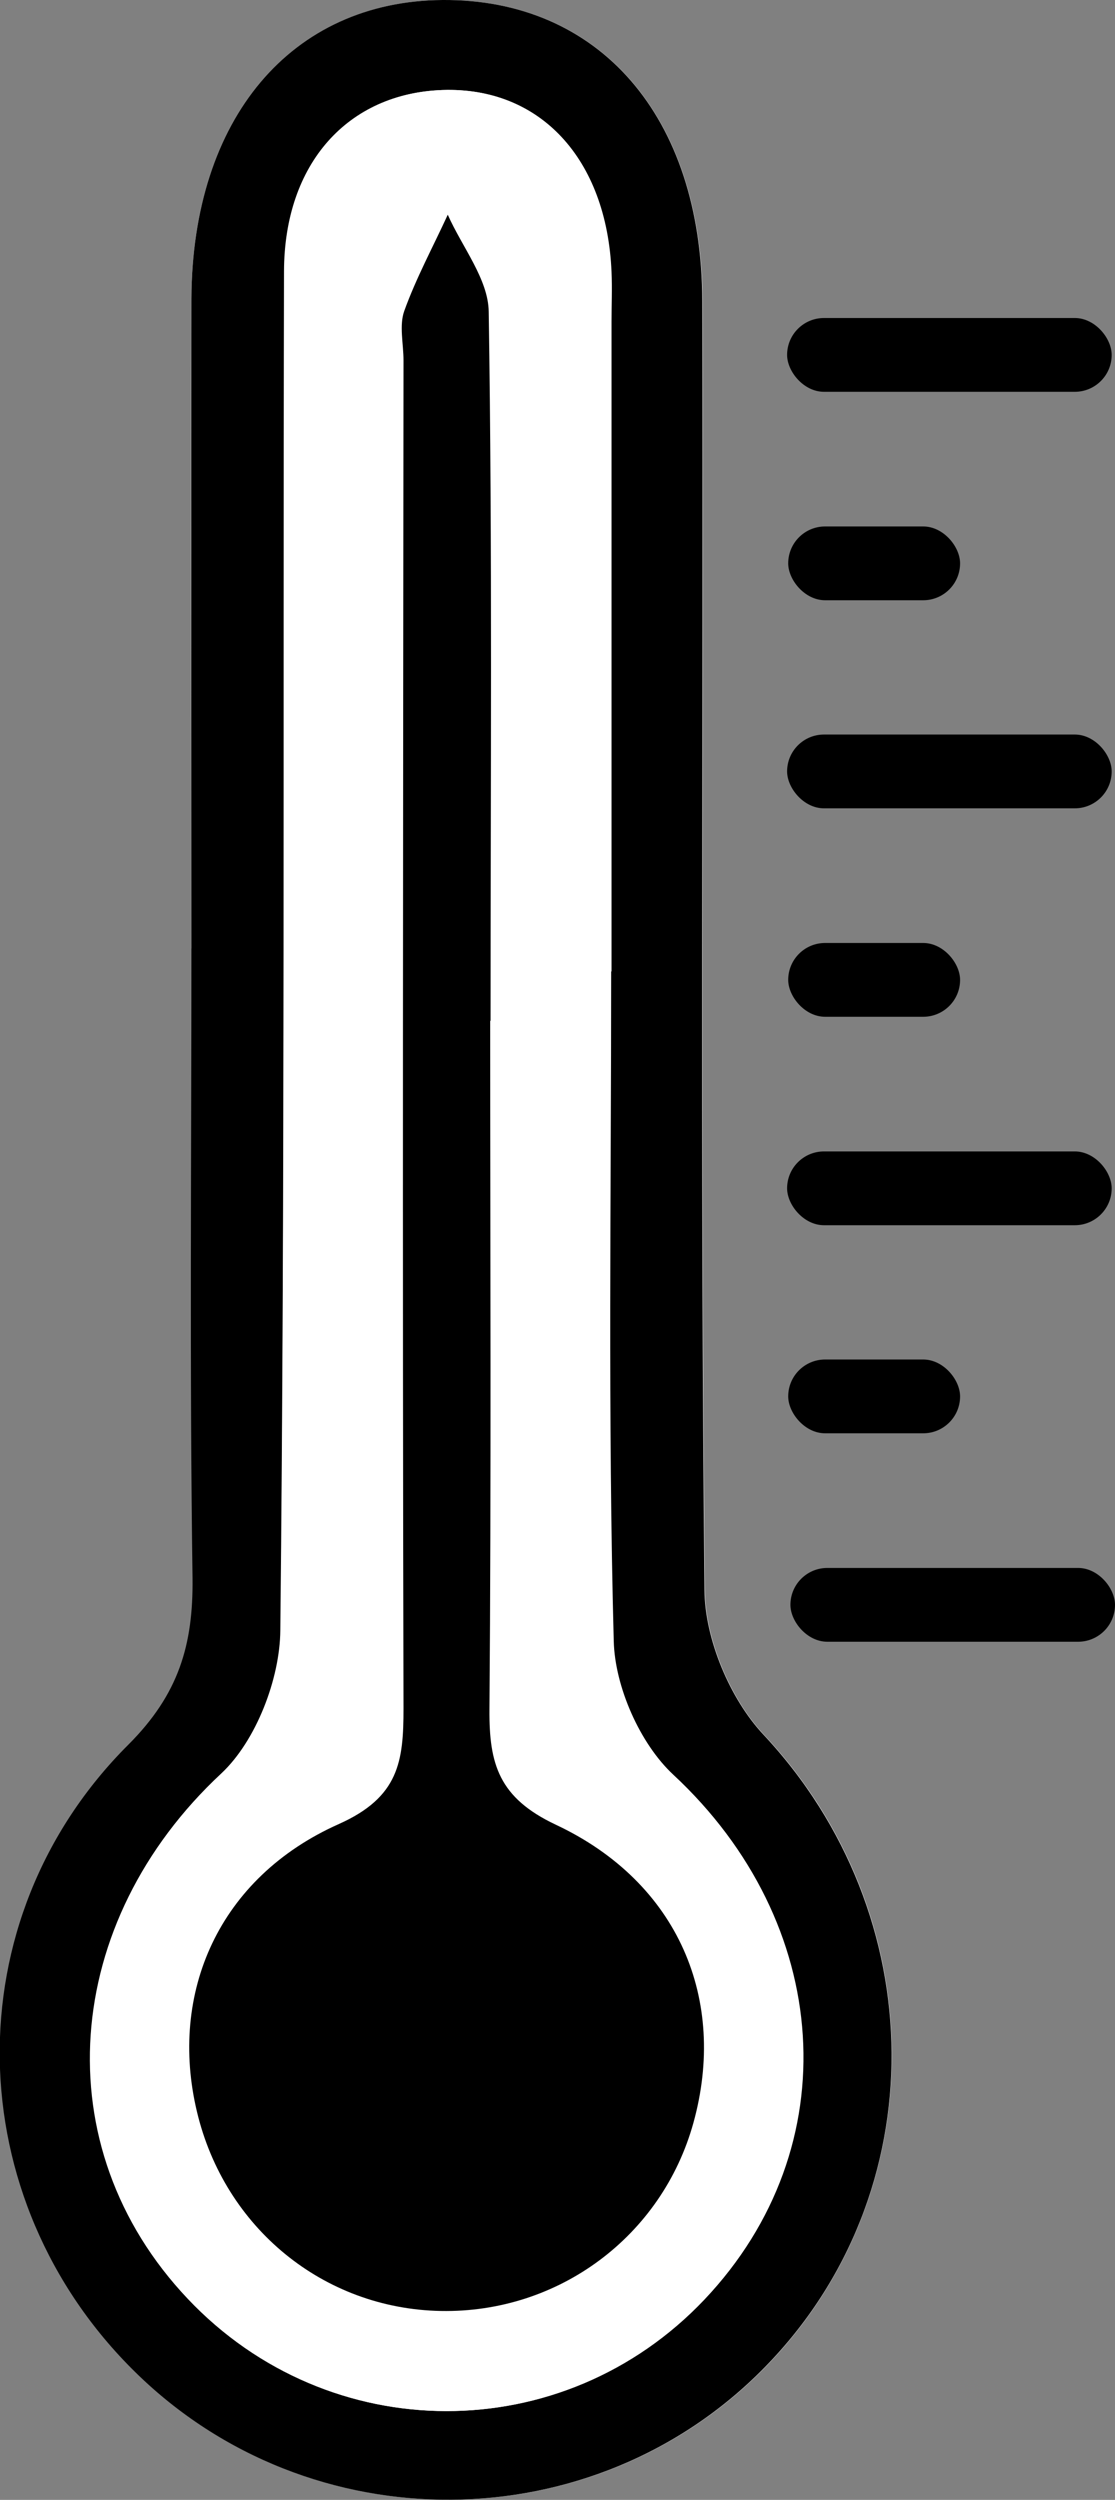 <?xml version="1.0" encoding="UTF-8"?>
<svg xmlns="http://www.w3.org/2000/svg" id="a" viewBox="0 0 30.23 67.76">
  <rect x="0" y="0" width="30.23" height="67.76" fill="#808080" stroke="none"/>
  <path d="M5.2,25.71c0,5.69-.05,11.38.03,17.07.03,1.81-.37,3.14-1.74,4.51-4.77,4.76-4.59,12.32.19,17.01,4.74,4.66,12.43,4.6,17.06-.13,4.64-4.74,4.54-12.28-.03-17.15-.91-.97-1.59-2.59-1.6-3.92-.12-11.65-.03-23.29-.06-34.94C19.03,3.14,16.24-.03,12,0c-4.1.03-6.79,3.21-6.81,8.1-.02,5.87,0,11.74,0,17.61Z" fill="#fff"></path>
  <path d="M5.19,25.71c0-5.87-.01-11.74,0-17.61C5.21,3.21,7.9.03,12,0c4.23-.03,7.03,3.14,7.04,8.16.03,11.65-.06,23.29.06,34.94.01,1.33.69,2.95,1.6,3.92,4.57,4.88,4.68,12.41.03,17.15-4.63,4.73-12.32,4.79-17.06.13-4.78-4.69-4.96-12.25-.19-17.01,1.37-1.37,1.76-2.71,1.74-4.51-.08-5.69-.03-11.38-.03-17.07ZM16.57,26.33c0-5.87,0-11.74,0-17.61,0-.45.02-.9,0-1.35-.13-3.07-1.94-5.02-4.58-4.93-2.55.09-4.28,1.98-4.29,4.91-.03,12.28.03,24.56-.1,36.84-.01,1.32-.66,3-1.6,3.88-4.32,4.02-4.82,10.11-.91,14.24,3.83,4.05,10.18,4.06,14,.02,3.92-4.14,3.47-10.21-.85-14.23-.9-.84-1.58-2.38-1.61-3.62-.16-6.05-.07-12.1-.07-18.15Z"></path>
  <path d="M16.57,26.33c0,6.05-.09,12.1.07,18.15.03,1.24.71,2.78,1.61,3.62,4.32,4.01,4.77,10.09.85,14.23-3.83,4.04-10.17,4.03-14-.02-3.91-4.13-3.41-10.22.91-14.24.94-.88,1.59-2.56,1.6-3.88.12-12.28.07-24.56.1-36.84,0-2.92,1.74-4.82,4.29-4.91,2.64-.09,4.45,1.86,4.58,4.93.02.45,0,.9,0,1.35,0,5.87,0,11.74,0,17.61ZM13.29,27.66h.01c0-6.41.04-12.81-.05-19.22-.01-.88-.73-1.75-1.11-2.63-.4.87-.86,1.71-1.18,2.61-.14.4-.02.89-.02,1.34,0,12.18-.02,24.36,0,36.54,0,1.43-.11,2.41-1.75,3.13-3.26,1.45-4.62,4.58-3.85,7.8.75,3.15,3.43,5.34,6.61,5.4,3.2.06,6-2.02,6.85-5.1.92-3.33-.39-6.52-3.73-8.08-1.55-.73-1.82-1.65-1.8-3.12.05-6.23.02-12.45.02-18.68Z" fill="#fff"></path>
  <path d="M13.29,27.66c0,6.23.03,12.45-.02,18.68-.01,1.47.25,2.39,1.8,3.12,3.34,1.57,4.65,4.76,3.73,8.08-.85,3.07-3.65,5.16-6.85,5.1-3.18-.06-5.86-2.25-6.61-5.4-.77-3.22.59-6.35,3.85-7.8,1.63-.73,1.75-1.7,1.75-3.13-.03-12.18-.01-24.36,0-36.54,0-.45-.12-.95.02-1.34.32-.89.78-1.74,1.18-2.61.39.88,1.1,1.75,1.11,2.63.1,6.4.05,12.81.05,19.22h-.01Z"></path>
  <rect x="21.37" y="14.27" width="4.66" height="2" rx="1" ry="1"></rect>
  <rect x="21.34" y="8.62" width="8.8" height="2" rx="1" ry="1"></rect>
  <rect x="21.37" y="25.56" width="4.66" height="2" rx="1" ry="1"></rect>
  <rect x="21.34" y="19.91" width="8.8" height="2" rx="1" ry="1"></rect>
  <rect x="21.37" y="36.85" width="4.66" height="2" rx="1" ry="1"></rect>
  <rect x="21.34" y="31.21" width="8.8" height="2" rx="1" ry="1"></rect>
  <rect x="21.43" y="42.5" width="8.8" height="2" rx="1" ry="1"></rect>
</svg>

